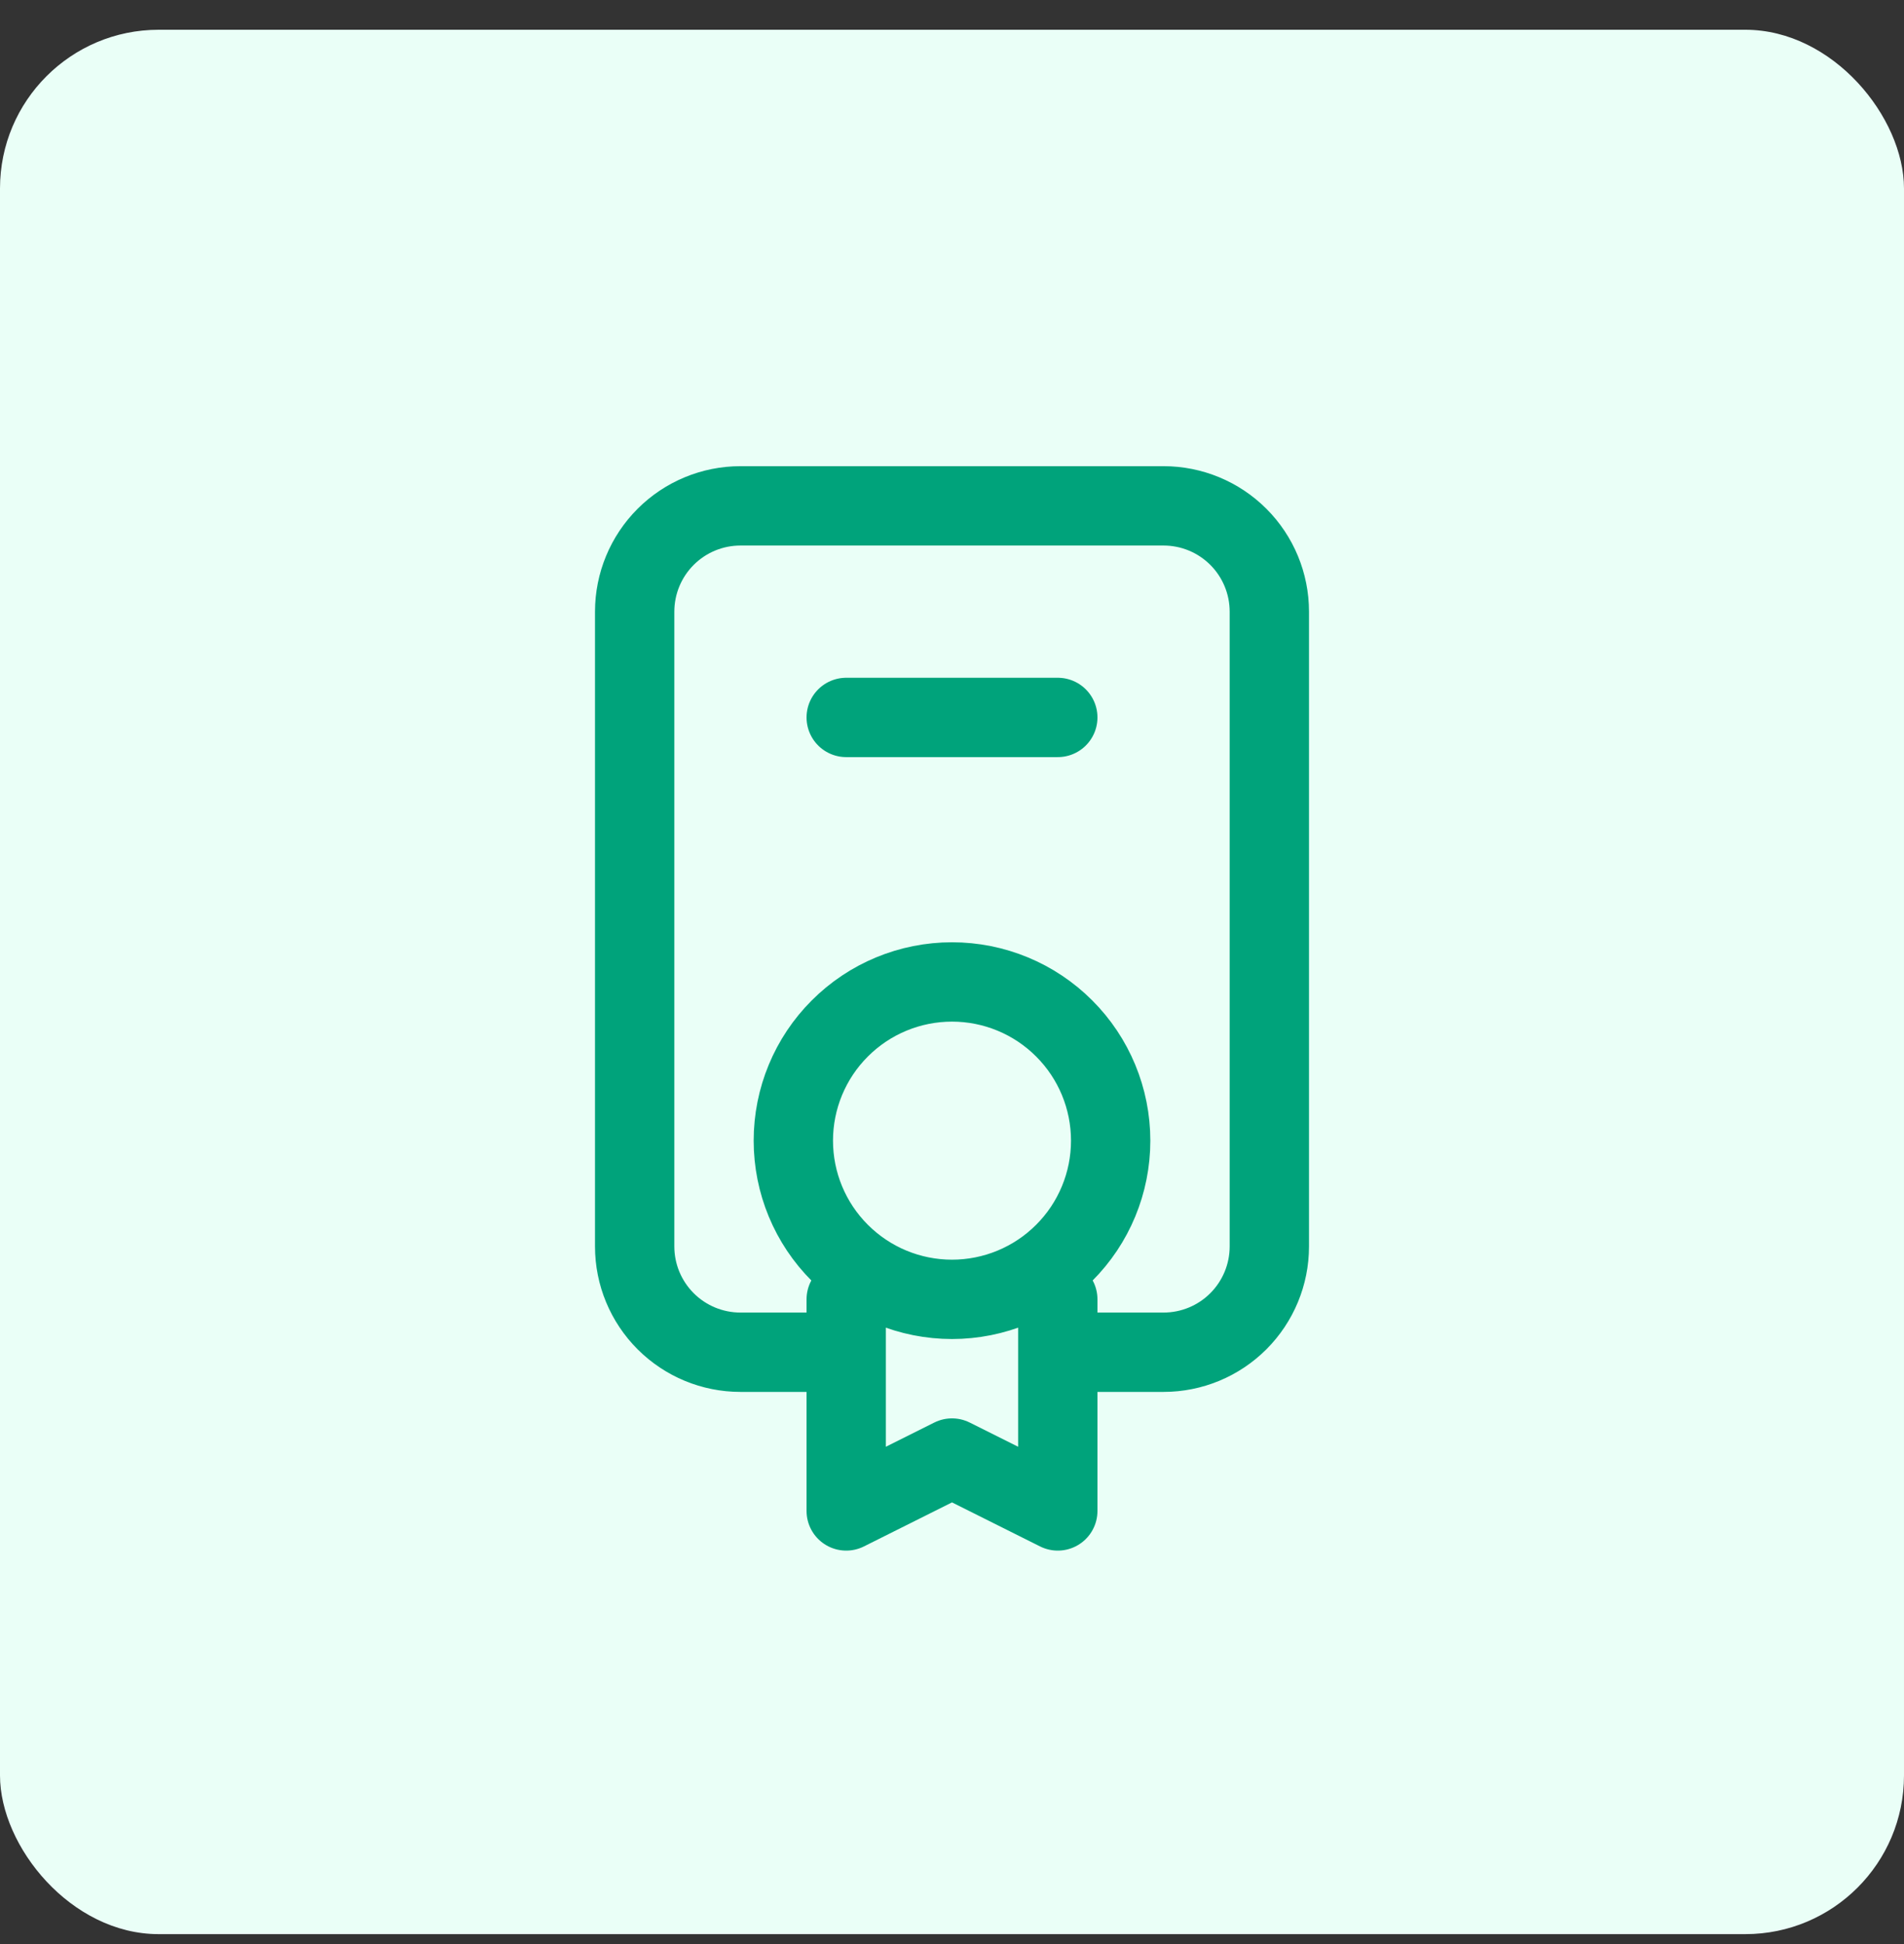<svg width="48" height="49" viewBox="0 0 48 49" fill="none" xmlns="http://www.w3.org/2000/svg">
<rect x="0" y="0" width="48" height="49" fill="#333333" stroke="none"/>
<rect y="0.75" width="48" height="48" rx="4" fill="#EAFFF7"/>
<path d="M21.333 18.083H26.667M21.333 32.75V38.083L24 36.75L26.667 38.083V32.75M21.333 34.083H18.667C17.959 34.083 17.281 33.802 16.781 33.302C16.281 32.802 16 32.124 16 31.417V15.417C16 14.709 16.281 14.031 16.781 13.531C17.281 13.031 17.959 12.75 18.667 12.75H29.333C30.041 12.75 30.719 13.031 31.219 13.531C31.719 14.031 32 14.709 32 15.417V31.417C32 32.124 31.719 32.802 31.219 33.302C30.719 33.802 30.041 34.083 29.333 34.083H26.667M20 28.75C20 29.811 20.421 30.828 21.172 31.578C21.922 32.329 22.939 32.75 24 32.75C25.061 32.75 26.078 32.329 26.828 31.578C27.579 30.828 28 29.811 28 28.75C28 27.689 27.579 26.672 26.828 25.922C26.078 25.171 25.061 24.75 24 24.75C22.939 24.75 21.922 25.171 21.172 25.922C20.421 26.672 20 27.689 20 28.75Z" stroke="#00A37B" stroke-width="2" stroke-linecap="round" stroke-linejoin="round"/>
</svg>
